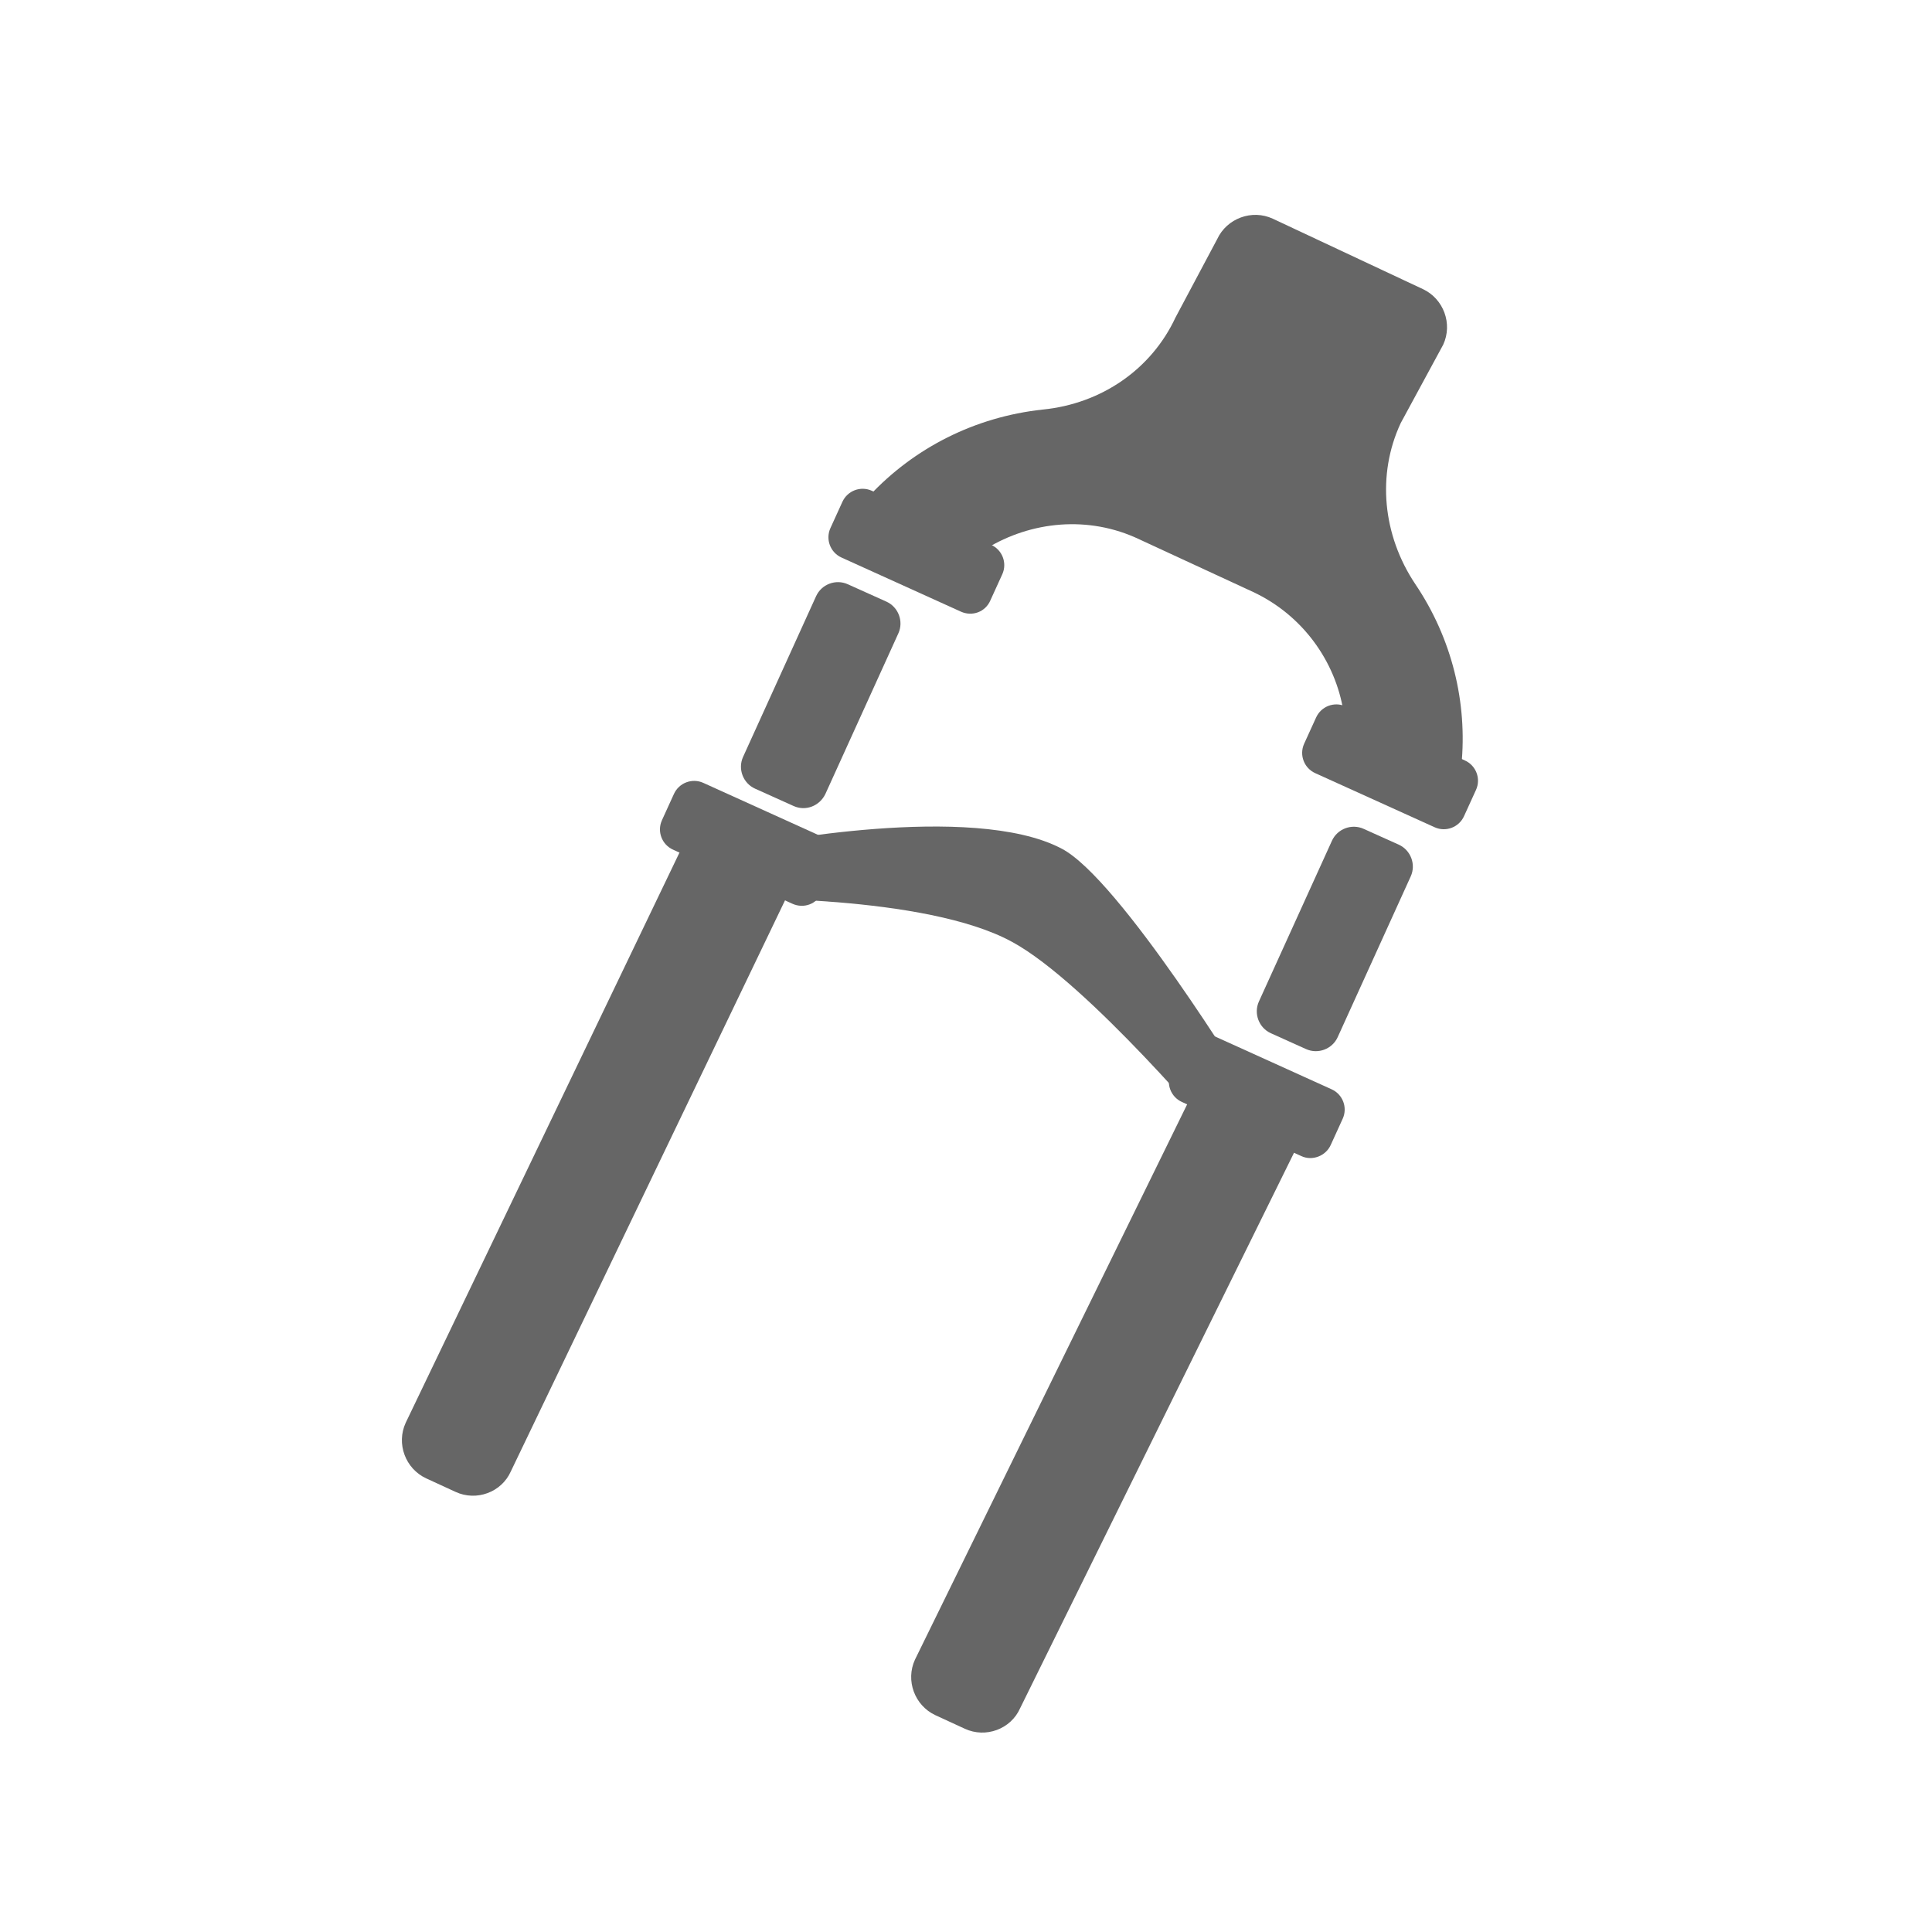 <?xml version="1.0" encoding="utf-8"?>
<!-- Generator: Adobe Illustrator 26.5.1, SVG Export Plug-In . SVG Version: 6.00 Build 0)  -->
<svg version="1.1" id="Ebene_1" xmlns="http://www.w3.org/2000/svg" xmlns:xlink="http://www.w3.org/1999/xlink" x="0px" y="0px"
	 viewBox="0 0 500 500" style="enable-background:new 0 0 500 500;" xml:space="preserve">
<style type="text/css">
	.st0{fill:#666666;}
</style>
<path class="st0" d="M195.7,218.6l-7.4,13.9c0,0,51.2-1.1,73.7,11.3c19.5,10.6,53.5,51.2,53.5,51.2l7.3-13.6
	c0,0-33.1-54.1-48.1-61.8C251.5,207.4,195.7,218.6,195.7,218.6z"/>
<path class="st0" d="M205.1,233.9l-30.9-14c-2.9-1.3-4.2-4.7-2.9-7.6l3.1-6.8c1.3-2.9,4.7-4.2,7.6-2.9l30.9,14
	c2.9,1.3,4.2,4.7,2.9,7.6l-3.1,6.8C211.4,234,208,235.2,205.1,233.9z"/>
<path class="st0" d="M336.8,299.2l-30.9-14c-2.9-1.3-4.2-4.7-2.9-7.6l3.1-6.8c1.3-2.9,4.7-4.2,7.6-2.9l30.9,14
	c2.9,1.3,4.2,4.7,2.9,7.6l-3.1,6.8C343.1,299.2,339.6,300.5,336.8,299.2z"/>
<path class="st0" d="M294.9,139.6l29.4,13.6c12.8,6,21.3,17.9,23.4,31l30.5,13.9c1.6-16.2-2.4-32.8-11.9-46.9
	c-8.5-12.7-10-28.4-3.8-41.7l11-20.3c2.5-5.4,0.1-11.9-5.3-14.4l-38.8-18.2c-5.4-2.5-11.9-0.1-14.4,5.3l-10.8,20.3
	c-6.2,13.3-19.1,22.3-34.4,23.8c-17.5,1.9-33.2,9.9-44.8,22.3l30.2,13.7C266.8,134.9,281.7,133.3,294.9,139.6z"/>
<path class="st0" d="M180,212l-75,156.2c-2.5,5.4-0.1,11.9,5.3,14.4l7.6,3.5c5.4,2.5,11.9,0.1,14.3-5.3l75-156.2"/>
<path class="st0" d="M311.5,277.1l-74.7,152.4c-2.5,5.4-0.1,11.9,5.3,14.4l7.6,3.5c5.4,2.5,11.9,0.1,14.3-5.3L339,290"/>
<path class="st0" d="M248.7,158.3l-30.9-14c-2.9-1.3-4.2-4.7-2.9-7.6l3.1-6.8c1.3-2.9,4.7-4.2,7.6-2.9l30.9,14
	c2.9,1.3,4.2,4.7,2.9,7.6l-3.1,6.8C255,158.4,251.6,159.6,248.7,158.3z"/>
<path class="st0" d="M371.3,214.1l-30.9-14c-2.9-1.3-4.2-4.7-2.9-7.6l3.1-6.8c1.3-2.9,4.7-4.2,7.6-2.9l30.9,14
	c2.9,1.3,4.2,4.7,2.9,7.6l-3.1,6.8C377.6,214.1,374.2,215.4,371.3,214.1z"/>
<path class="st0" d="M205.4,208.6l-10-4.5c-3.1-1.4-4.5-5.1-3.1-8.2l18.9-41.6c1.4-3.1,5.1-4.5,8.2-3.1l10,4.5
	c3.1,1.4,4.5,5.1,3.1,8.2l-18.9,41.6C212.1,208.6,208.5,210,205.4,208.6z"/>
<path class="st0" d="M338,271.5l-9.1-4.1c-3.1-1.4-4.5-5.1-3.1-8.2l18.9-41.6c1.4-3.1,5.1-4.5,8.2-3.1l9.1,4.1
	c3.1,1.4,4.5,5.1,3.1,8.2l-18.9,41.6C344.8,271.5,341.1,272.9,338,271.5z"/>
</svg>
